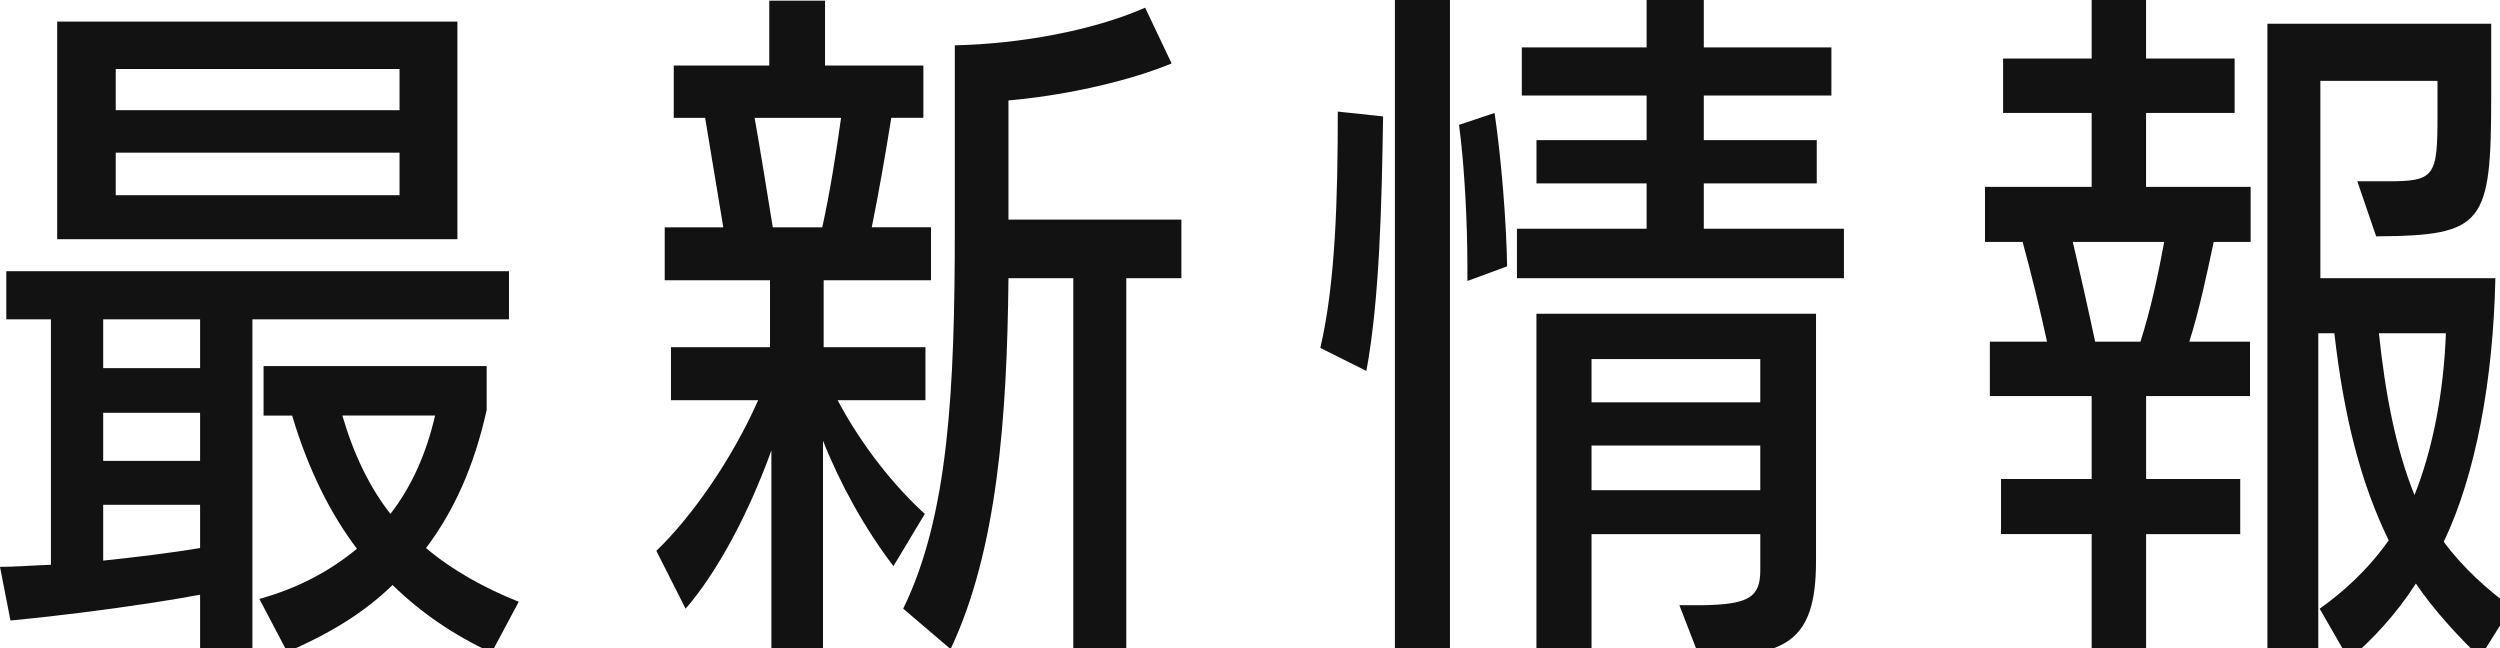 <?xml version="1.0" encoding="utf-8"?>
<!-- Generator: Adobe Illustrator 15.0.0, SVG Export Plug-In  -->
<!DOCTYPE svg PUBLIC "-//W3C//DTD SVG 1.1//EN" "http://www.w3.org/Graphics/SVG/1.1/DTD/svg11.dtd">
<svg version="1.1"
	 xmlns="http://www.w3.org/2000/svg" xmlns:xlink="http://www.w3.org/1999/xlink" xmlns:a="http://ns.adobe.com/AdobeSVGViewerExtensions/3.0/"
	 x="0px" y="0px" width="54px" height="14px" viewBox="0 0 54 14" enable-background="new 0 0 54 14" xml:space="preserve">
<defs>
</defs>
<path fill="#121212" d="M4.322,14.232v-1.386c-1.205,0.226-2.982,0.452-4.096,0.557L0,12.244c0.316,0,0.693-0.03,1.1-0.045V6.898
	H0.136v-1.04h10.858v1.04H5.452v7.334H4.322z M1.235,5.166V0.467H9.88v4.699H1.235z M4.322,6.898H2.229v1.054h2.093V6.898z
	 M4.322,8.916H2.229v1.039h2.093V8.916z M4.322,10.904H2.229v1.205c0.723-0.076,1.461-0.166,2.093-0.271V10.904z M8.63,1.491H2.5
	V2.38h6.13V1.491z M8.63,3.298H2.5v0.919h6.13V3.298z M10.618,14.097c-0.813-0.376-1.521-0.858-2.139-1.461
	c-0.632,0.618-1.4,1.069-2.274,1.446l-0.603-1.145c0.813-0.226,1.506-0.587,2.108-1.084c-0.572-0.753-1.054-1.717-1.4-2.876H5.693
	V7.907h4.819v0.949c-0.271,1.22-0.708,2.184-1.31,2.982c0.572,0.482,1.25,0.859,2.003,1.16L10.618,14.097z M7.395,8.976
	c0.241,0.829,0.587,1.551,1.039,2.124c0.452-0.587,0.768-1.28,0.964-2.124H7.395z"/>
<path fill="#121212" d="M16.662,14.232V9.729c-0.482,1.34-1.16,2.621-1.853,3.419l-0.632-1.25c0.753-0.723,1.626-1.958,2.199-3.253
	h-1.883V7.5h2.139V6.054h-2.274V4.91h1.265l-0.392-2.364h-0.678V1.416h2.063V0.015h1.205v1.401h2.124v1.129h-0.693
	c-0.121,0.753-0.271,1.626-0.422,2.364h1.28v1.145h-2.319V7.5h2.199v1.145h-1.897c0.527,0.994,1.235,1.867,1.883,2.455l-0.678,1.129
	c-0.618-0.813-1.145-1.762-1.521-2.71v4.714H16.662z M17.761,4.91c0.166-0.753,0.301-1.611,0.406-2.364H16.3
	c0.12,0.678,0.271,1.611,0.392,2.364H17.761z M23.183,14.232V6.009h-1.4c-0.03,3.012-0.241,5.874-1.25,8.012l-1.024-0.874
	c0.979-2.003,1.115-4.714,1.115-8.223V0.979c1.4-0.03,2.982-0.316,4.111-0.813l0.572,1.205c-1.069,0.437-2.47,0.708-3.524,0.798
	v2.575h3.735v1.265h-1.19v8.223H23.183z"/>
<path fill="#121212" d="M28.519,7.515C28.85,6.1,28.896,4.247,28.896,2.41l0.979,0.105c-0.03,1.898-0.075,3.946-0.361,5.497
	L28.519,7.515z M30.13,14.232V0h1.189v14.232H30.13z M31.696,6.069V5.768c0-0.934-0.06-2.168-0.181-3.072l0.768-0.256
	c0.151,1.024,0.256,2.395,0.271,3.313L31.696,6.069z M32.766,6.009V4.94h2.801V3.961h-2.379V3.027h2.379V2.063h-2.696V1.024h2.696V0
	h1.235v1.024h2.756v1.039h-2.756v0.964h2.44v0.934h-2.44V4.94h3.027v1.069H32.766z M36.275,13.073h0.482
	c1.009-0.015,1.265-0.166,1.265-0.753v-0.783h-3.645v2.696h-1.19V6.777h6.039v5.347c0,1.792-0.692,2.048-2.515,2.078L36.275,13.073z
	 M38.022,7.756h-3.645V8.69h3.645V7.756z M38.022,9.624h-3.645v0.964h3.645V9.624z"/>
<path fill="#121212" d="M45.18,14.232v-2.696h-1.958v-1.19h1.958V8.555h-2.199V7.38h1.235c-0.15-0.693-0.346-1.491-0.527-2.154
	h-0.813v-1.19h2.304V2.44h-1.913V1.265h1.913V0h1.175v1.265h1.913V2.44h-1.913v1.596h2.259v1.19h-0.798
	C47.665,5.934,47.5,6.717,47.289,7.38h1.311v1.175h-2.244v1.792h2.033v1.19h-2.033v2.696H45.18z M46.234,7.38
	c0.226-0.708,0.392-1.491,0.512-2.154h-1.973c0.151,0.647,0.332,1.446,0.482,2.154H46.234z M53.569,14.202
	c-0.497-0.482-1.009-1.039-1.386-1.597c-0.437,0.678-0.949,1.22-1.446,1.642l-0.632-1.099c0.467-0.332,1.009-0.798,1.491-1.476
	c-0.602-1.235-0.964-2.65-1.174-4.473h-0.347v7.033h-1.099V0.512h4.834v1.551c0,2.786-0.15,3.027-2.485,3.042l-0.407-1.189h0.663
	c1.009,0,1.069-0.105,1.069-1.416V1.747h-2.53v4.262h3.78c-0.045,2.184-0.422,4.247-1.115,5.693
	c0.422,0.572,0.934,1.024,1.461,1.416L53.569,14.202z M51.385,7.199c0.135,1.295,0.361,2.485,0.768,3.494
	c0.392-0.979,0.632-2.214,0.678-3.494H51.385z"/>
</svg>
